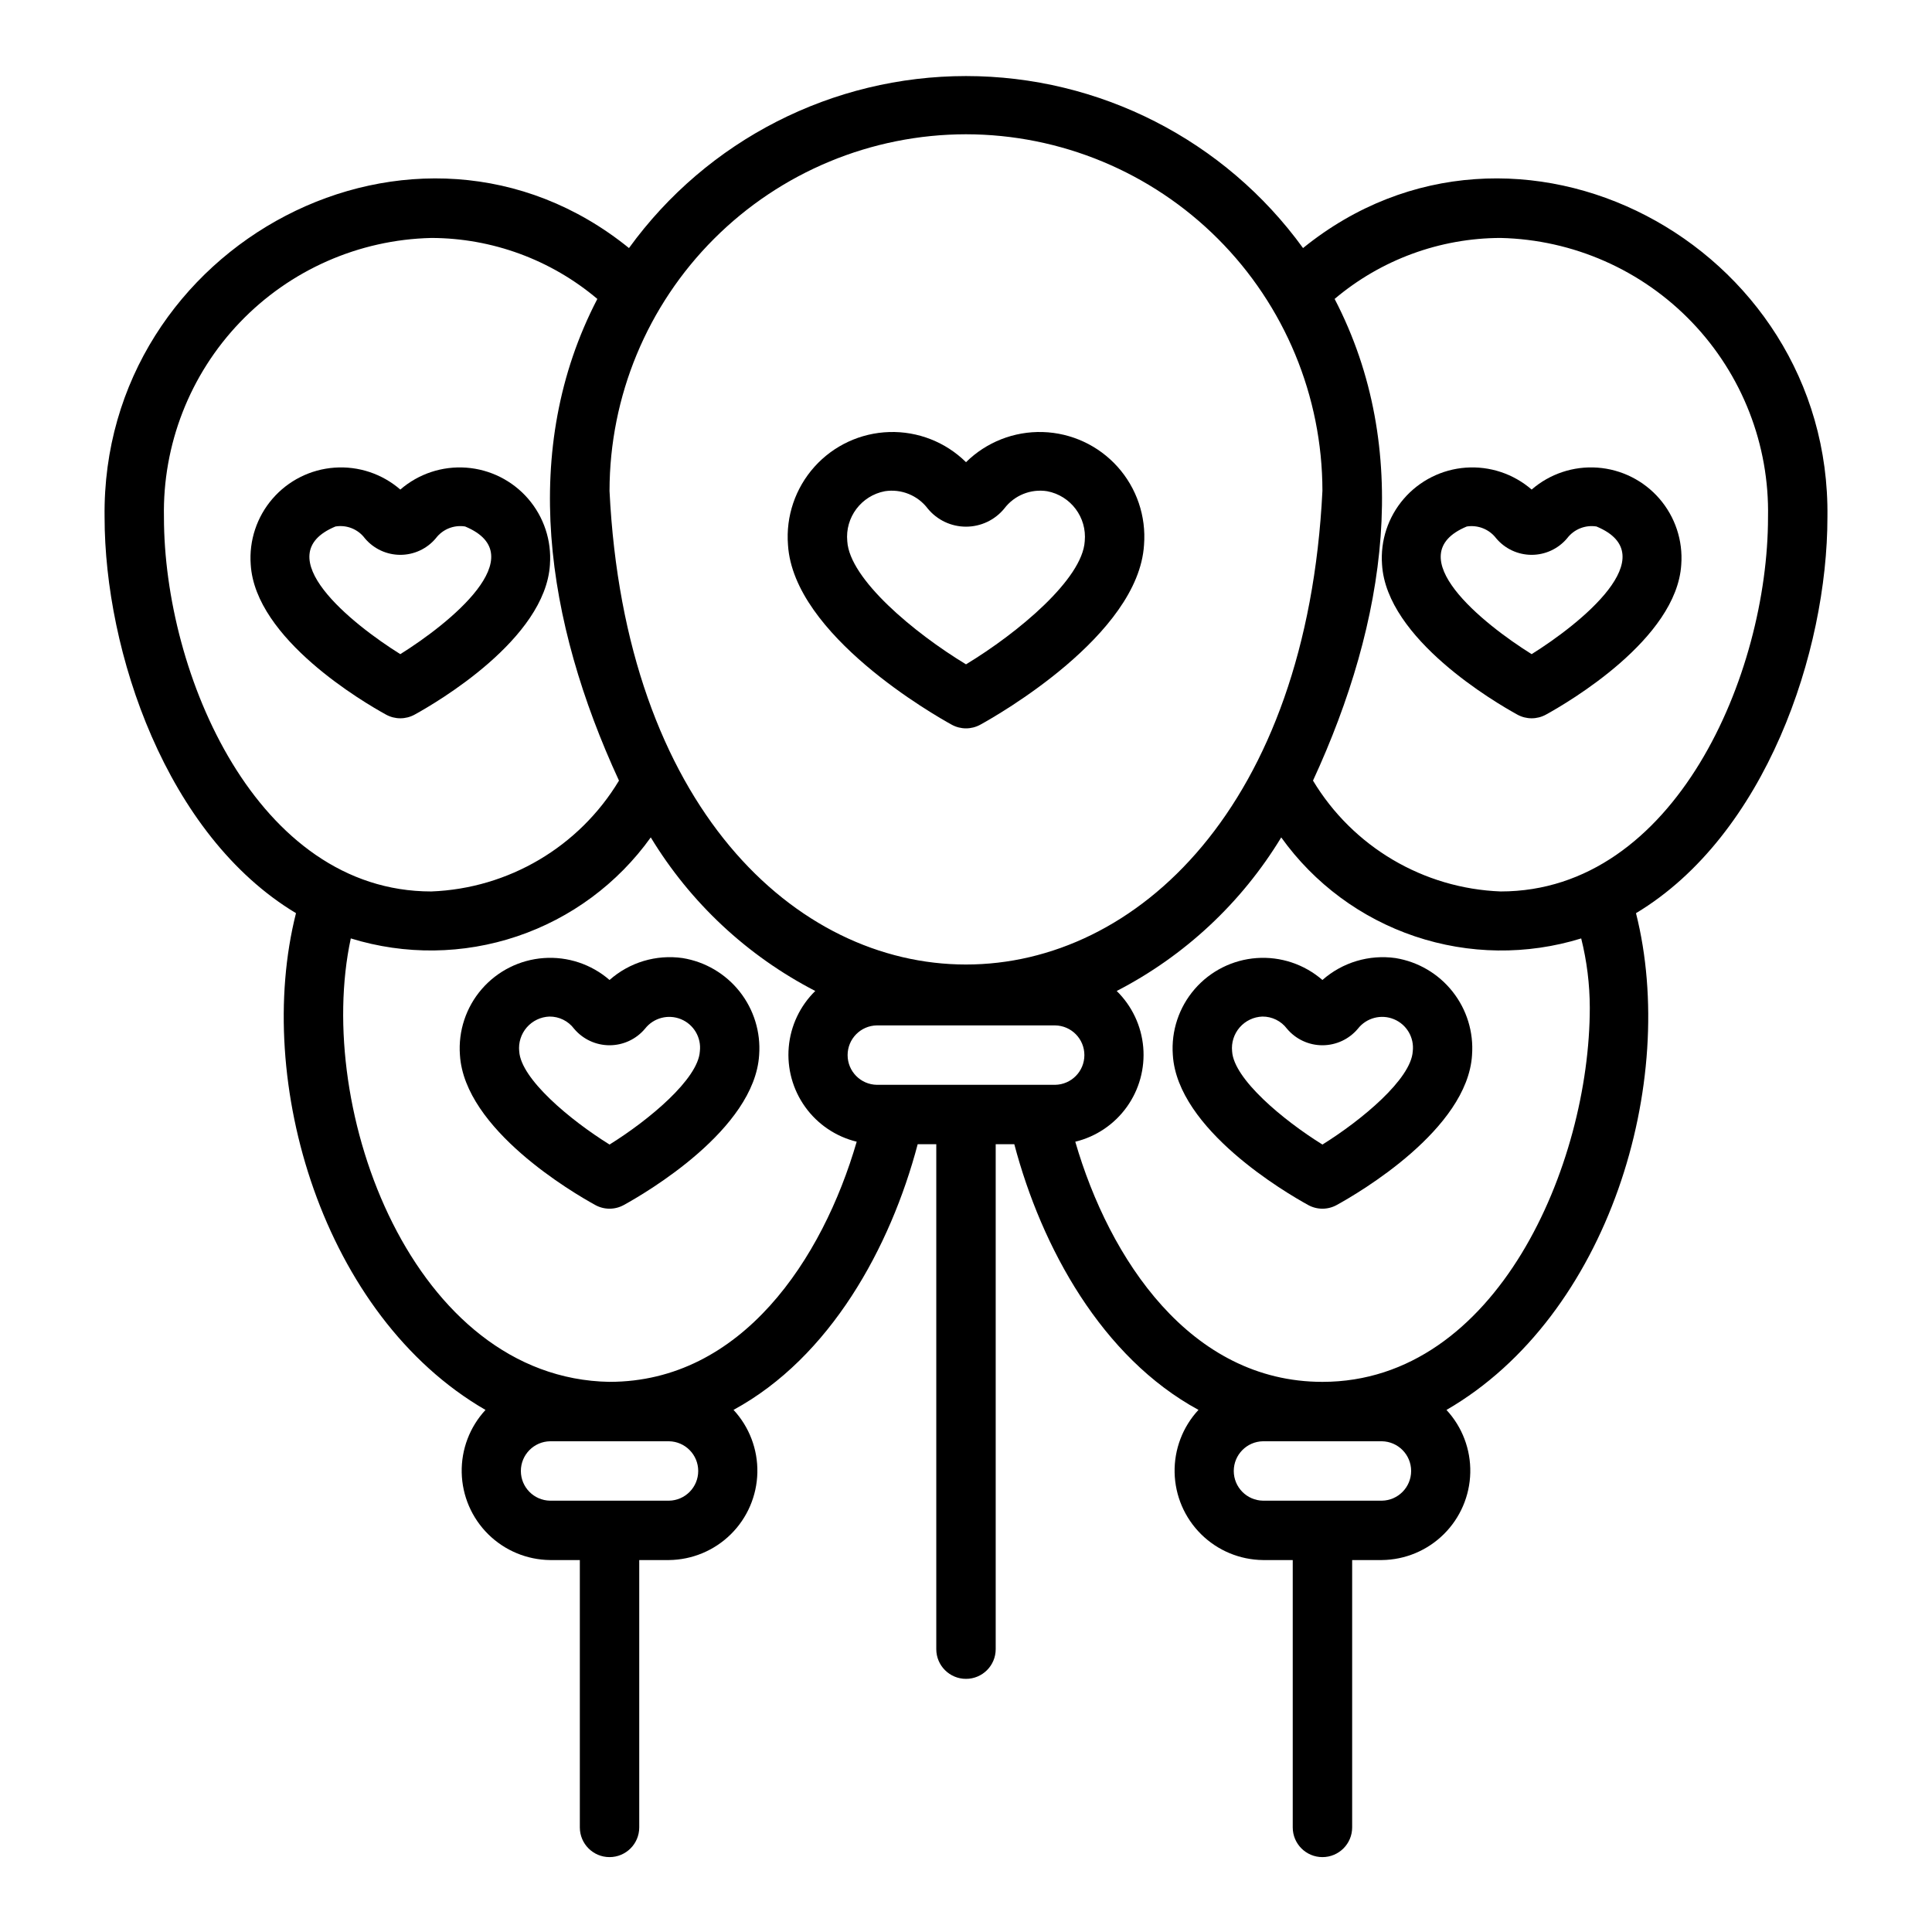 <?xml version="1.0" encoding="UTF-8"?>
<!-- Uploaded to: ICON Repo, www.iconrepo.com, Generator: ICON Repo Mixer Tools -->
<svg fill="#000000" width="800px" height="800px" version="1.1" viewBox="144 144 512 512" xmlns="http://www.w3.org/2000/svg">
 <g>
  <path d="m396.21 336.05c2.359 1.301 5.223 1.301 7.582 0 4.289-2.352 41.926-23.699 43.387-47.656 0.59-7.566-1.945-15.047-7.016-20.695-5.07-5.648-12.234-8.977-19.82-9.203-7.59-0.23-14.938 2.656-20.34 7.988-5.402-5.332-12.754-8.219-20.34-7.988-7.59 0.23-14.75 3.555-19.82 9.203-5.07 5.648-7.609 13.129-7.019 20.695 1.465 23.953 39.098 45.305 43.387 47.656zm-17.715-61.871c4.348-0.676 8.715 1.09 11.367 4.598 2.492 3.039 6.211 4.797 10.141 4.797s7.648-1.758 10.141-4.797c2.648-3.512 7.019-5.281 11.367-4.598 6.246 1.184 10.562 6.934 9.957 13.262-0.617 10.031-17.668 24.254-31.465 32.617-13.801-8.363-30.852-22.586-31.465-32.617-0.609-6.328 3.707-12.078 9.957-13.262z"/>
  <path d="m324.91 397.9c-6.996-1.004-14.086 1.117-19.375 5.805-4.812-4.176-11.086-6.266-17.438-5.809-6.356 0.453-12.266 3.418-16.434 8.234-4.164 4.816-6.246 11.094-5.777 17.449 1.207 19.758 30.082 36.586 35.859 39.758 2.356 1.305 5.219 1.305 7.578 0 5.777-3.176 34.652-20.004 35.859-39.762 0.441-6.035-1.398-12.023-5.148-16.773-3.754-4.754-9.148-7.93-15.125-8.902zm-19.375 49.418c-10.52-6.543-23.488-17.398-23.934-24.691l-0.004-0.004c-0.238-2.301 0.488-4.602 2.004-6.352 1.52-1.746 3.695-2.789 6.012-2.871 2.562-0.023 4.981 1.172 6.519 3.219 2.332 2.781 5.777 4.387 9.406 4.387 3.629-0.004 7.07-1.609 9.402-4.394 2.258-2.883 6.16-3.906 9.543-2.508 3.387 1.402 5.422 4.887 4.984 8.523-0.445 7.293-13.414 18.148-23.934 24.691z"/>
  <path d="m222.44 386c-11.273 44.609 7.113 106.71 50.223 131.65-4.18 4.512-6.441 10.469-6.305 16.617 0.133 6.148 2.652 12.004 7.027 16.328 4.371 4.32 10.254 6.773 16.402 6.836h7.875v70.852c0 4.348 3.523 7.871 7.871 7.871s7.871-3.523 7.871-7.871v-70.852h7.871c6.152-0.062 12.039-2.519 16.41-6.844 4.375-4.328 6.891-10.184 7.023-16.336 0.129-6.148-2.137-12.109-6.32-16.617 25.586-13.891 41.59-43.035 48.809-70.41h4.926v133.82c0 4.348 3.527 7.871 7.875 7.871s7.871-3.523 7.871-7.871v-133.82h4.93c7.219 27.375 23.219 56.52 48.809 70.41-4.188 4.508-6.453 10.469-6.324 16.617 0.133 6.152 2.648 12.008 7.023 16.336s10.258 6.781 16.41 6.844h7.871v70.852c0 4.348 3.523 7.871 7.871 7.871 4.348 0 7.875-3.523 7.875-7.871v-70.852h7.871c6.148-0.062 12.031-2.516 16.402-6.84 4.375-4.32 6.894-10.176 7.031-16.324 0.133-6.148-2.129-12.105-6.309-16.617 43.113-24.949 61.496-87.027 50.223-131.65 34.383-20.641 50.734-69.309 50.734-104.95 0.965-72.441-82.758-116.86-138.97-71.312-20.746-28.633-53.961-45.582-89.316-45.582-35.359 0-68.57 16.949-89.316 45.582-56.238-45.543-139.93-1.129-138.97 71.312 0 35.645 16.348 84.312 50.73 104.95zm98.836 139.95c4.305 0.066 7.758 3.57 7.758 7.875 0 4.301-3.453 7.809-7.758 7.871h-31.488c-4.301-0.062-7.754-3.57-7.754-7.871 0-4.305 3.453-7.809 7.754-7.875zm-15.742-15.742c-51.992-0.887-78.379-71.977-68.57-117.52h-0.004c14.387 4.445 29.805 4.254 44.07-0.551 14.27-4.805 26.664-13.977 35.43-26.219 10.504 17.324 25.59 31.41 43.594 40.699-4.047 3.961-6.539 9.242-7.027 14.879-0.488 5.641 1.059 11.27 4.363 15.867 3.301 4.602 8.145 7.863 13.645 9.199-9.039 31.113-30.492 63.641-65.5 63.641zm118.08-78.719h-47.23c-4.301-0.066-7.758-3.57-7.758-7.875 0-4.301 3.457-7.809 7.758-7.871h47.23c4.305 0.062 7.758 3.57 7.758 7.871 0 4.305-3.453 7.809-7.758 7.875zm86.594 94.461c4.301 0.066 7.758 3.57 7.758 7.875 0 4.301-3.457 7.809-7.758 7.871h-31.488c-4.301-0.062-7.758-3.57-7.758-7.871 0-4.305 3.457-7.809 7.758-7.875zm55.105-114.93c0 41.586-24.621 99.188-70.852 99.188-35.008 0-56.461-32.527-65.5-63.641 5.504-1.336 10.344-4.598 13.648-9.199 3.301-4.598 4.848-10.227 4.359-15.867-0.488-5.637-2.981-10.918-7.027-14.879 18.004-9.289 33.09-23.375 43.598-40.699 8.762 12.242 21.156 21.414 35.426 26.219 14.27 4.805 29.688 4.996 44.07 0.551 1.5 5.996 2.266 12.152 2.277 18.332zm-23.617-203.96c19.195 0.445 37.434 8.484 50.711 22.355 13.281 13.871 20.523 32.438 20.137 51.637 0 41.582-24.621 99.191-70.848 99.191-20.473-0.777-39.172-11.82-49.738-29.375 19.457-42.137 26.426-87.855 5.731-127.65 12.309-10.402 27.895-16.125 44.008-16.16zm-141.7-27.477c25.043 0.027 49.055 9.988 66.766 27.699 17.707 17.707 27.668 41.719 27.695 66.766-8.238 167.46-180.73 167.36-188.93 0h0.004c0.027-25.047 9.988-49.059 27.699-66.766 17.707-17.711 41.719-27.672 66.766-27.699zm-141.7 27.477c16.117 0.035 31.699 5.758 44.008 16.16-20.695 39.801-13.727 85.504 5.731 127.65h0.004c-10.566 17.551-29.27 28.598-49.742 29.375-46.23 0-70.848-57.609-70.848-99.191-0.383-19.199 6.856-37.766 20.137-51.637 13.277-13.871 31.516-21.91 50.711-22.355z"/>
  <path d="m246.3 333.38c2.359 1.301 5.223 1.301 7.582 0 5.777-3.176 34.652-20.004 35.859-39.762h-0.004c0.469-6.352-1.609-12.629-5.777-17.449-4.164-4.816-10.078-7.781-16.43-8.238-6.356-0.453-12.629 1.633-17.441 5.809-4.809-4.176-11.082-6.266-17.438-5.809-6.356 0.453-12.266 3.418-16.434 8.238-4.164 4.82-6.242 11.098-5.773 17.453 1.203 19.754 30.078 36.582 35.855 39.758zm-13.395-49.855c2.977-0.492 5.981 0.715 7.785 3.129 2.332 2.777 5.773 4.383 9.402 4.383s7.07-1.605 9.402-4.383c1.812-2.402 4.805-3.609 7.773-3.129 18.43 7.664-4.383 25.848-17.18 33.832-12.777-7.969-35.605-26.172-17.184-33.832z"/>
  <path d="m513.84 397.9c-7-0.992-14.082 1.129-19.383 5.805-4.809-4.172-11.082-6.262-17.434-5.809-6.356 0.457-12.266 3.418-16.43 8.238-4.168 4.816-6.246 11.094-5.781 17.445 1.207 19.758 30.082 36.586 35.859 39.758h-0.004c2.359 1.305 5.223 1.305 7.582 0 5.777-3.176 34.652-20.004 35.859-39.762h-0.004c0.445-6.035-1.391-12.023-5.144-16.773-3.75-4.754-9.145-7.93-15.121-8.902zm-19.383 49.418c-10.52-6.543-23.488-17.398-23.934-24.691v-0.004c-0.238-2.301 0.488-4.602 2.008-6.352 1.52-1.746 3.695-2.789 6.012-2.871 2.559-0.023 4.981 1.172 6.516 3.219 2.332 2.781 5.773 4.387 9.402 4.387 3.629-0.004 7.074-1.609 9.402-4.394 2.258-2.883 6.164-3.91 9.547-2.508 3.387 1.402 5.422 4.887 4.984 8.523-0.445 7.293-13.414 18.148-23.938 24.691z"/>
  <path d="m546.11 333.38c2.359 1.301 5.223 1.301 7.582 0 5.777-3.176 34.652-20.004 35.859-39.762 0.469-6.352-1.609-12.629-5.777-17.449-4.164-4.82-10.078-7.785-16.434-8.242-6.352-0.453-12.629 1.637-17.438 5.812-4.812-4.176-11.086-6.262-17.441-5.809-6.352 0.457-12.266 3.422-16.43 8.238-4.168 4.82-6.246 11.098-5.777 17.453 1.207 19.754 30.082 36.582 35.855 39.758zm-13.391-49.855c2.973-0.461 5.957 0.738 7.781 3.129 2.332 2.777 5.773 4.383 9.402 4.383 3.625 0 7.066-1.605 9.402-4.383 1.816-2.398 4.809-3.602 7.781-3.129 18.418 7.664-4.394 25.848-17.184 33.832-12.781-7.973-35.609-26.168-17.184-33.832z"/>
 </g>
</svg>